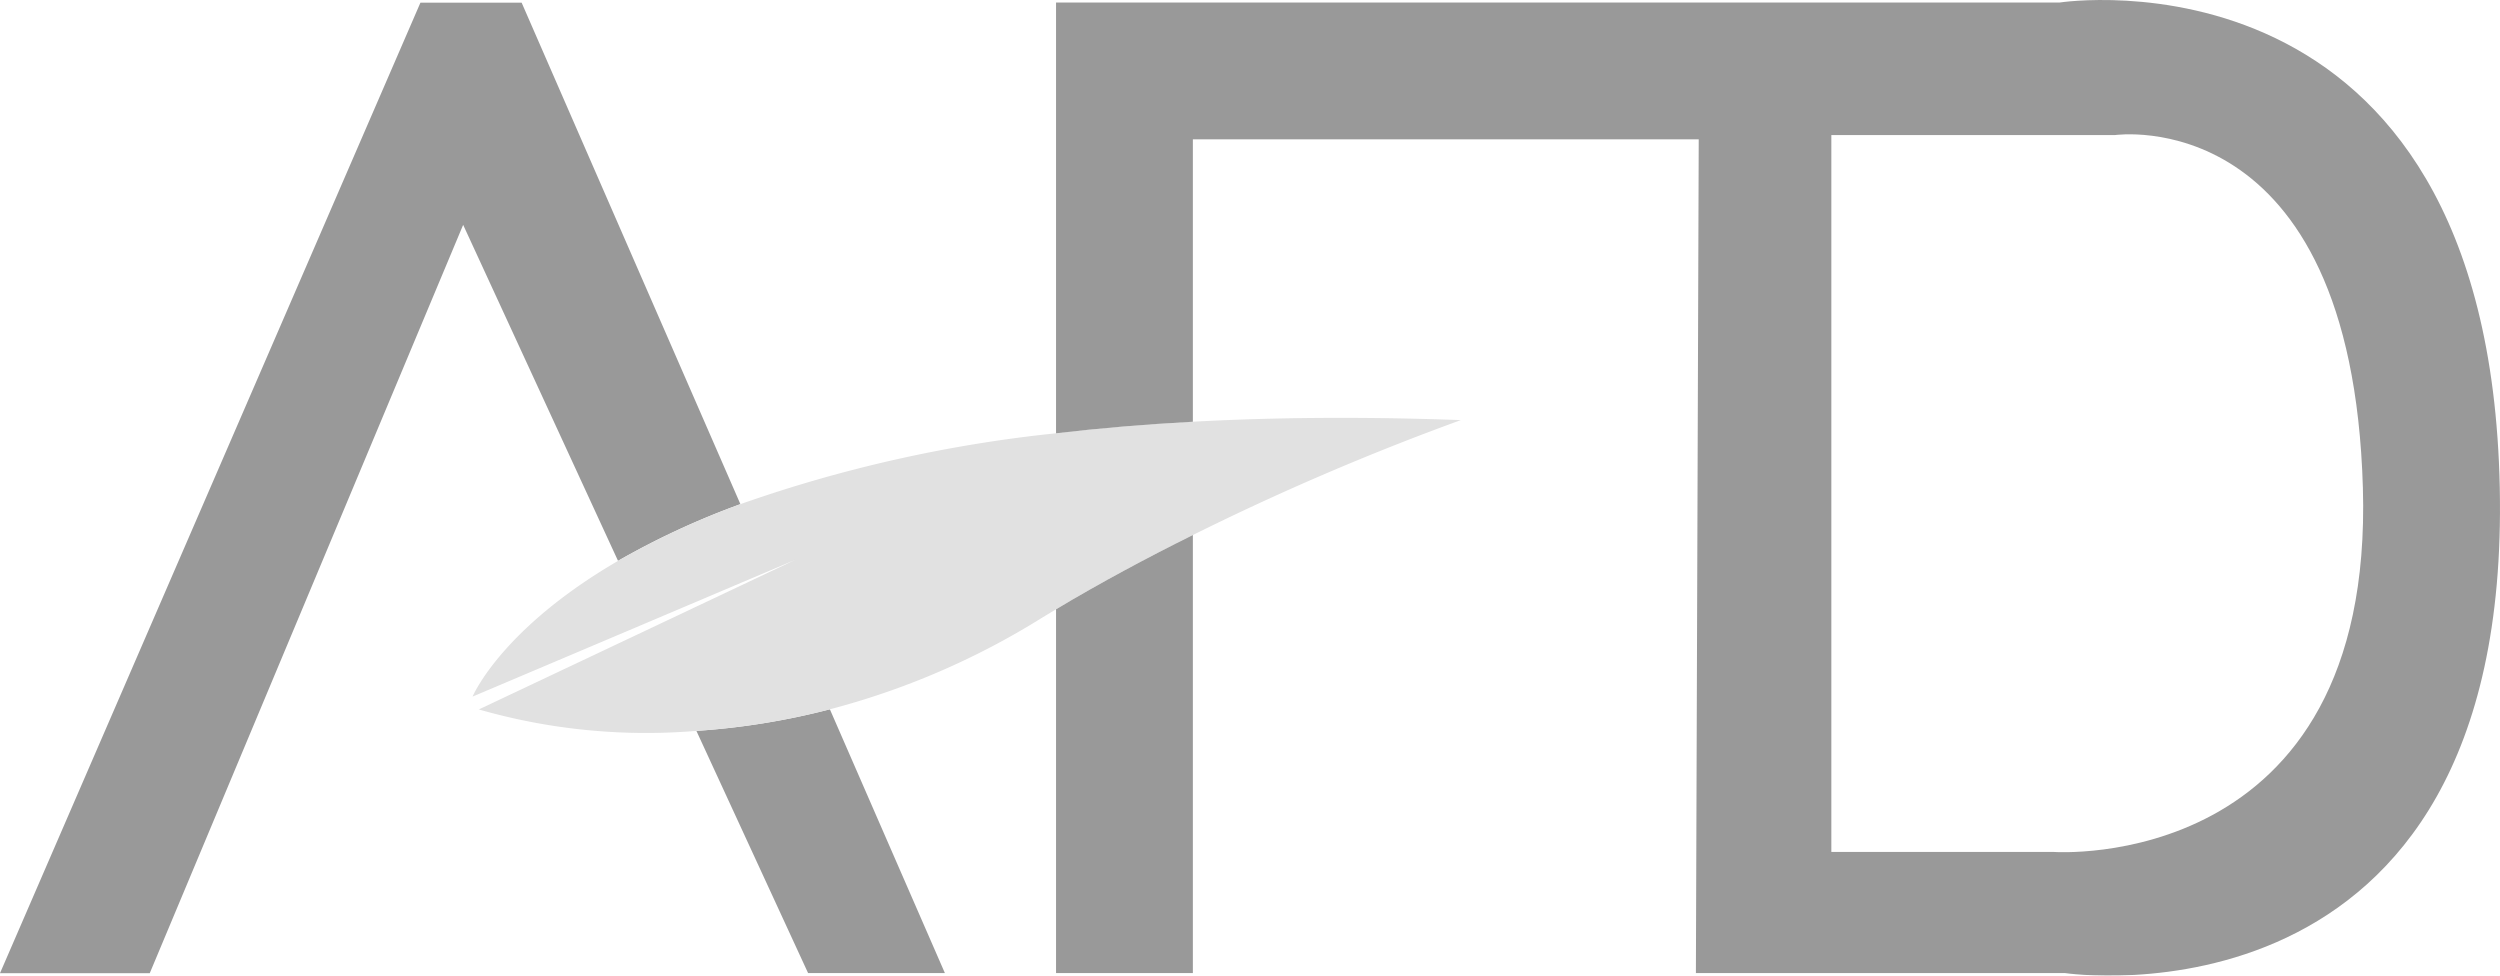 <svg xmlns="http://www.w3.org/2000/svg" width="99.831" height="38.96" viewBox="0 0 99.831 38.96"><g opacity="0.4"><path d="M443.786,256.969a31.379,31.379,0,0,0-4.887,2.264l-6.184-13.416L420.2,275.7H414.22l16.789-38.756h4.041Z" transform="translate(-414.22 -236.838)"></path><path d="M561.573,386.944H556.11l-4.46-9.672a28.7,28.7,0,0,0,5.33-.862Z" transform="translate(-523.841 -348.086)"></path><path d="M546.927,318.987a103.408,103.408,0,0,0-10.7,4.589c-1.781.884-3.642,1.878-5.464,2.966-.227.136-.455.273-.682.413a30.62,30.62,0,0,1-8.349,3.58,28.693,28.693,0,0,1-5.33.862,24.231,24.231,0,0,1-8.687-.856l6.809-3.219,4.812-2.276,1.014-.48-1.032.437-4.9,2.078-6.953,2.946c.034-.083,1.186-2.728,5.812-5.421a31.374,31.374,0,0,1,4.887-2.264,54.977,54.977,0,0,1,12.6-2.829c1.7-.2,3.517-.356,5.464-.461C539.434,318.877,542.987,318.843,546.927,318.987Z" transform="translate(-488.593 -302.211)" fill="#b3b3b3"></path><path d="M622.62,344.986c1.821-1.089,3.683-2.082,5.464-2.966v17.493H622.62Z" transform="translate(-580.45 -320.655)"></path><path d="M680.272,255.915c-.455-22.052-17.586-19.377-17.586-19.377H622.62v17.2c1.7-.2,3.517-.356,5.464-.461V242h20.2l-.113,33.293h14.739S680.727,277.97,680.272,255.915Zm-17.813,14.541H653.58V241.83h11.326s9.448-1.366,9.9,14.086S662.459,270.456,662.459,270.456Z" transform="translate(-580.45 -236.436)"></path></g></svg>